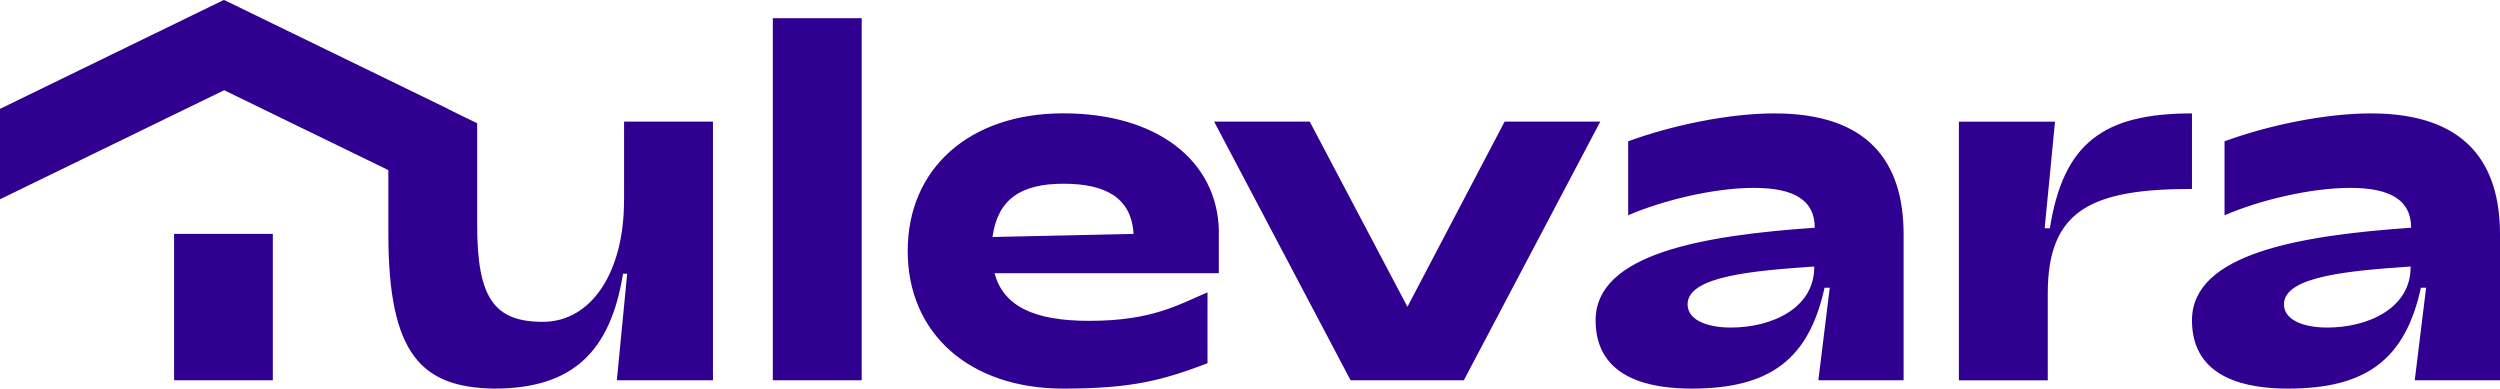 <svg width="193" height="30" viewBox="0 0 193 30" fill="none" xmlns="http://www.w3.org/2000/svg">
<path d="M116.156 9.39L108.654 23.686L101.112 9.39H93.732L104.266 29.359H113.007L123.54 9.39H116.161H116.156ZM186.098 20.575C181.511 20.895 176.321 21.296 176.321 23.493C176.321 24.652 177.717 25.287 179.673 25.287C182.786 25.287 186.138 23.808 186.098 20.575ZM193 18.099V29.359H186.418L187.296 22.212H186.895C185.696 27.682 182.746 30 176.641 30C173.69 30 169.22 29.359 169.22 24.728C169.22 19.578 177.519 18.18 186.138 17.58C186.138 15.425 184.503 14.504 181.43 14.504C178.357 14.504 174.406 15.465 171.734 16.619V10.91C175.087 9.675 179.515 8.754 183.025 8.754C190.288 8.754 193 12.511 193 18.099ZM87.51 18.058C87.348 15.262 85.357 14.184 82.086 14.184C78.815 14.184 77.017 15.384 76.621 18.297L87.515 18.058H87.51ZM94.093 17.819V21.093H76.778C77.459 23.61 79.77 24.769 84.082 24.769C88.948 24.769 90.944 23.528 93.219 22.572V28.043C89.745 29.359 87.393 30 82.086 30C74.864 30 70.074 25.765 70.074 19.375C70.074 12.984 74.864 8.749 82.086 8.749C89.308 8.749 93.976 12.384 94.098 17.814M169.22 8.754C162.359 8.754 159.286 11.073 158.25 17.621H157.849L158.646 9.395H151.226V29.364H158.087V22.654C158.087 16.223 161.439 14.586 169.22 14.586V8.754ZM140.057 20.575C135.466 20.895 130.28 21.296 130.28 23.493C130.28 24.652 131.677 25.287 133.632 25.287C136.746 25.287 140.098 23.808 140.057 20.575ZM146.959 18.099V29.359H140.377L141.256 22.212H140.854C139.656 27.682 136.705 30 130.6 30C127.649 30 123.18 29.359 123.18 24.728C123.18 19.578 131.479 18.18 140.098 17.58C140.098 15.425 138.462 14.504 135.39 14.504C132.317 14.504 128.365 15.465 125.694 16.619V10.91C129.046 9.675 133.475 8.754 136.984 8.754C144.247 8.754 146.959 12.511 146.959 18.099ZM48.174 15.501C48.174 21.012 45.66 24.845 41.906 24.845C38.153 24.845 36.838 23.01 36.838 17.377V9.517L34.608 8.429V8.414L17.304 0L17.289 0.01L17.273 0L0 8.404V15.384L17.304 6.965L29.981 13.132V18.058C29.981 27.361 32.536 29.919 38.163 30C44.309 30 47.138 27.046 48.098 21.134H48.418L47.62 29.359H55.041V9.39H48.179V15.501H48.174ZM13.439 29.359H21.062V18.053H13.439V29.359ZM59.662 1.403H66.524V29.359H59.662V1.403Z" fill="#300091"/>
</svg>
